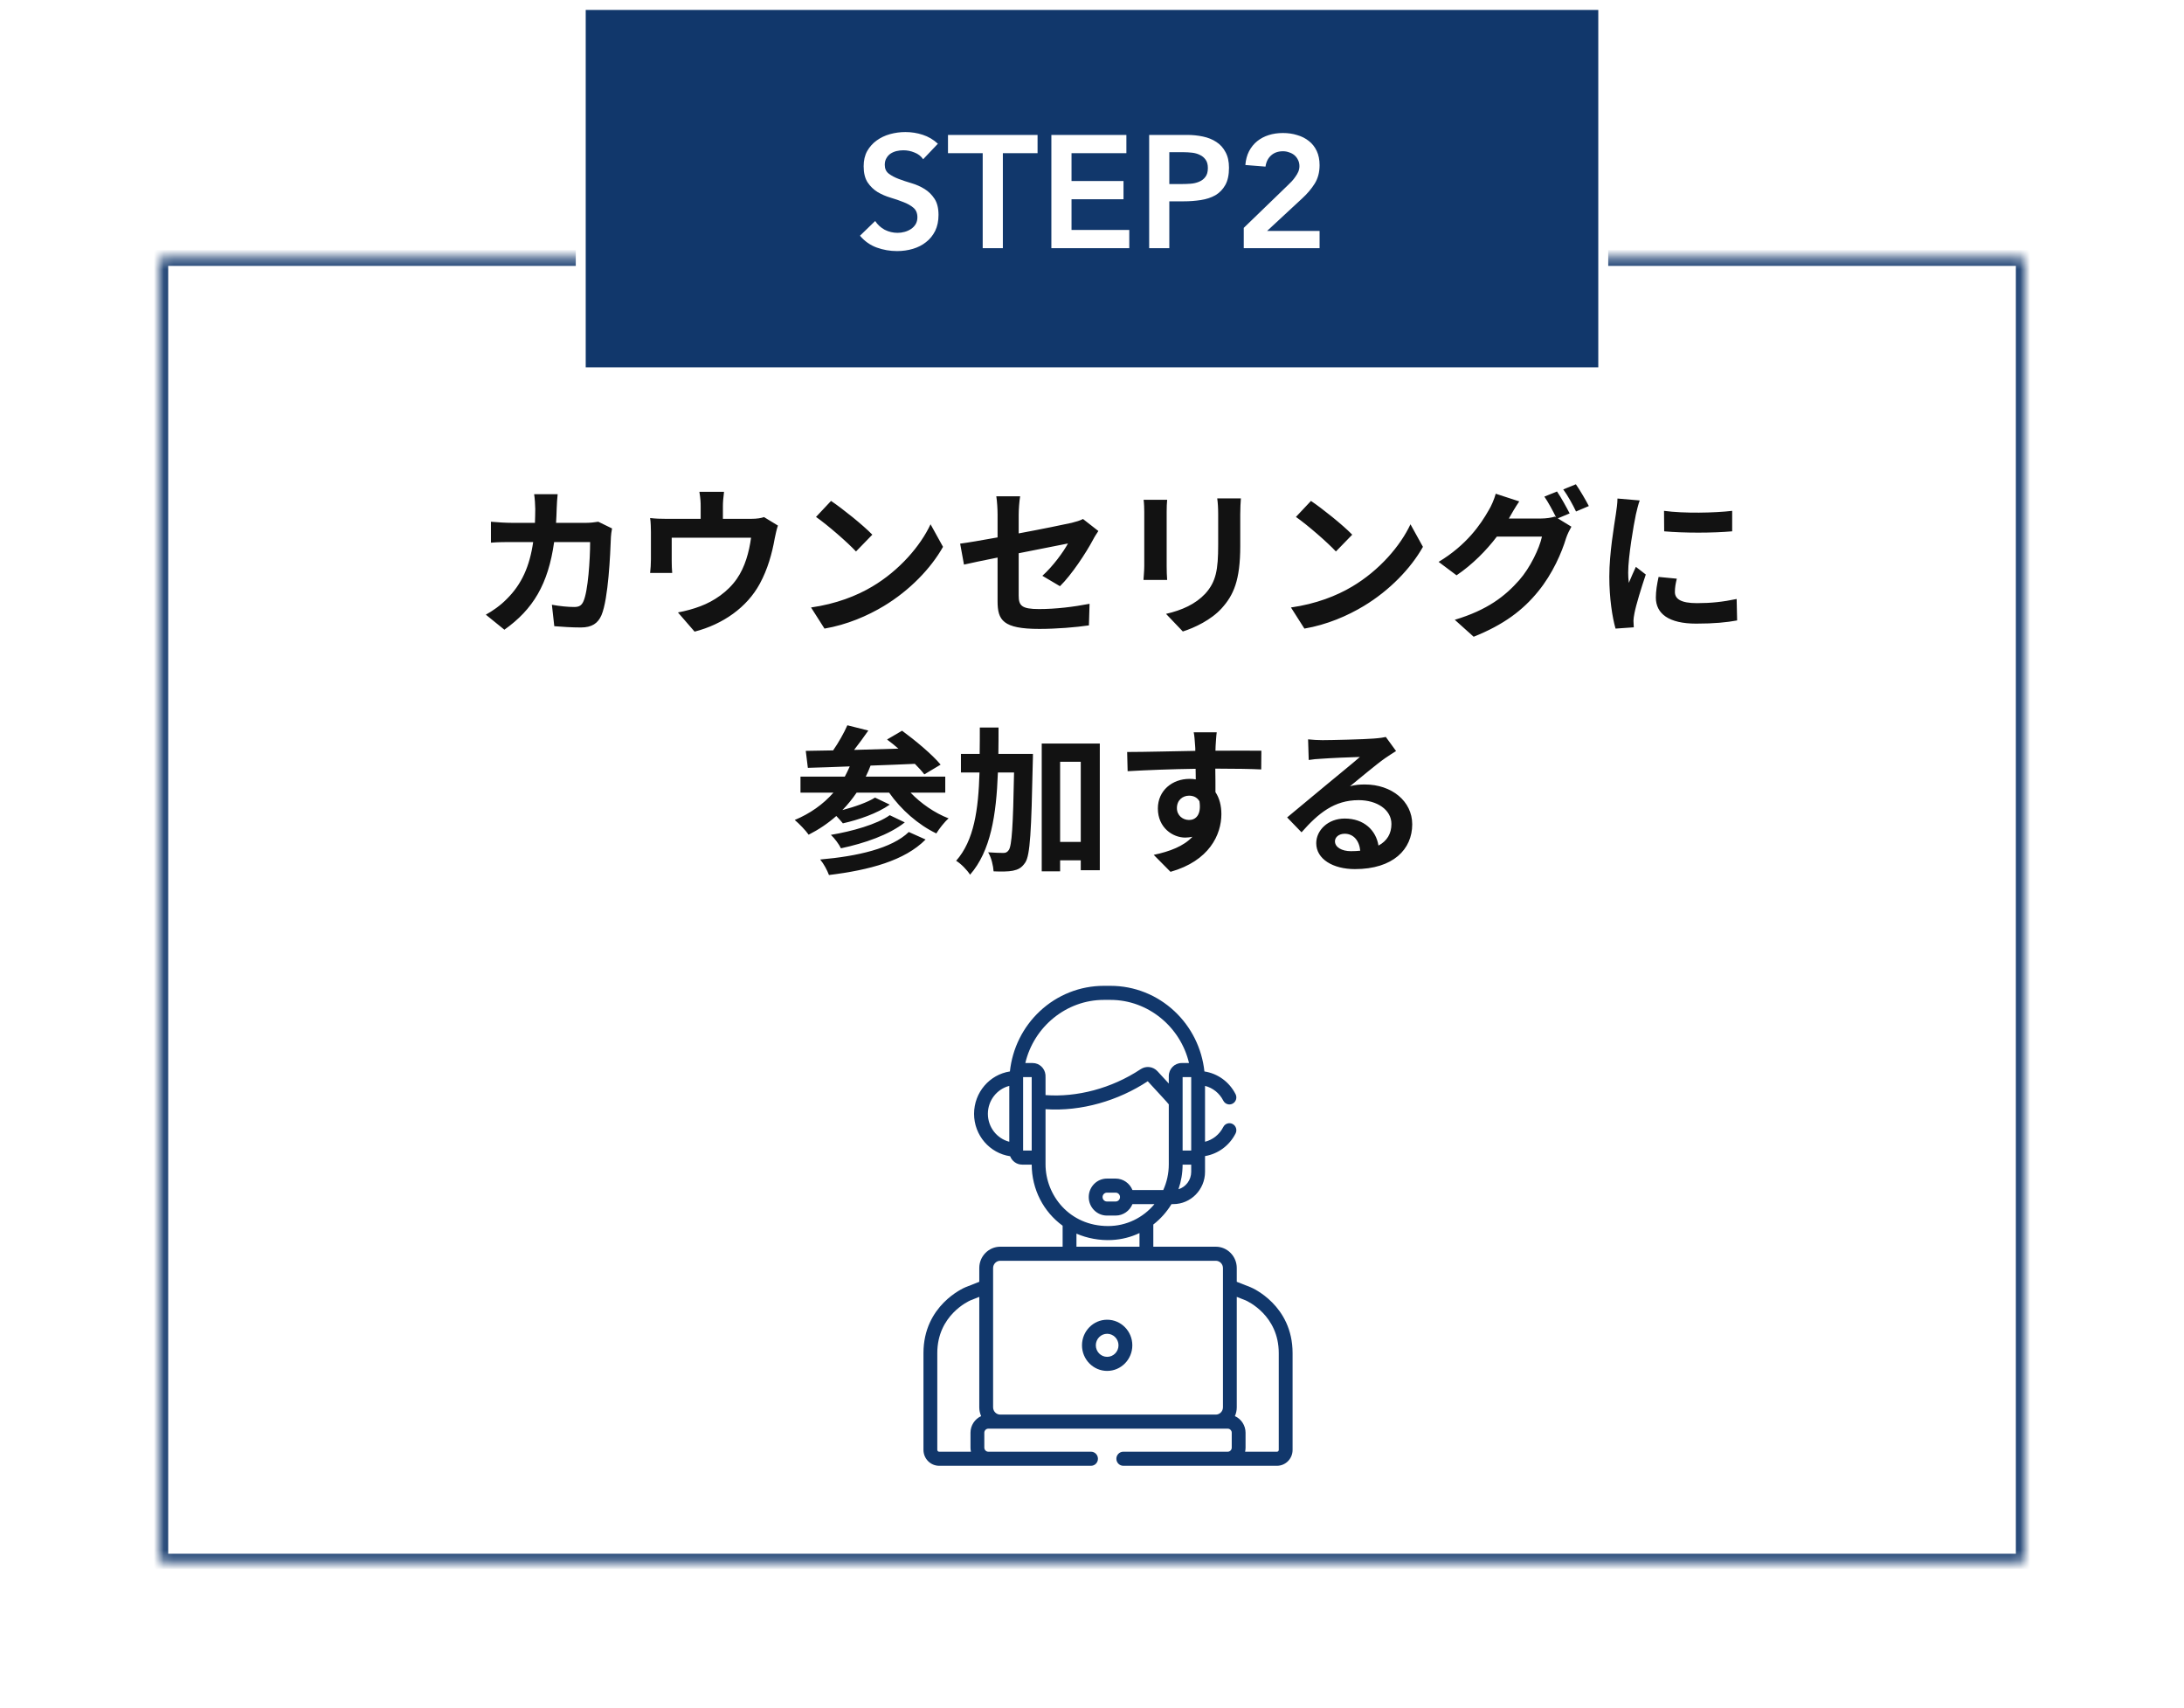 <svg width="220" height="172" viewBox="0 0 220 172" fill="none" xmlns="http://www.w3.org/2000/svg">
<g filter="url(#filter0_d_41_19434)">
<path d="M10.496 18.724H209.509V160.531H10.496V18.724Z" fill="white"/>
<mask id="path-2-inside-1_41_19434" fill="white">
<path d="M16.137 24.365H203.87V155.698H16.137V24.365Z"/>
</mask>
<path d="M16.137 24.365V23.559H15.331V24.365H16.137ZM203.87 24.365H204.675V23.559H203.87V24.365ZM203.87 155.698V156.503H204.675V155.698H203.87ZM16.137 155.698H15.331V156.503H16.137V155.698ZM16.137 25.171H203.87V23.559H16.137V25.171ZM203.064 24.365V155.698H204.675V24.365H203.064ZM203.87 154.892H16.137V156.503H203.87V154.892ZM16.942 155.698V24.365H15.331V155.698H16.942Z" fill="#11376B" mask="url(#path-2-inside-1_41_19434)"/>
</g>
<path d="M60.267 52.551C59.864 52.615 59.445 52.664 59.042 52.664H56.013C56.045 52.197 56.061 51.713 56.077 51.214C56.093 50.827 56.125 50.15 56.174 49.779H53.805C53.869 50.166 53.918 50.907 53.918 51.262C53.918 51.745 53.902 52.213 53.886 52.664H51.581C50.969 52.664 50.131 52.615 49.454 52.551V54.662C50.147 54.598 51.033 54.598 51.581 54.598H53.708C53.354 57.047 52.548 58.852 51.049 60.334C50.405 60.995 49.615 61.543 48.938 61.913L50.808 63.428C53.692 61.382 55.223 58.852 55.819 54.598H59.445C59.445 56.338 59.236 59.561 58.768 60.576C58.591 60.963 58.365 61.14 57.85 61.14C57.221 61.14 56.383 61.059 55.594 60.914L55.835 63.074C56.625 63.138 57.592 63.203 58.51 63.203C59.622 63.203 60.235 62.784 60.589 61.962C61.282 60.318 61.475 55.822 61.54 54.082C61.54 53.905 61.604 53.502 61.653 53.228L60.267 52.551ZM76.961 52.084C76.687 52.18 76.301 52.261 75.624 52.261H72.82V51.02C72.82 50.569 72.852 50.231 72.933 49.538H70.451C70.564 50.231 70.58 50.569 70.58 51.02V52.261H67.132C66.519 52.261 66.052 52.245 65.488 52.18C65.552 52.567 65.569 53.212 65.569 53.566V56.354C65.569 56.789 65.536 57.305 65.488 57.708H67.712C67.68 57.385 67.663 56.886 67.663 56.515V54.163H75.656C75.463 55.597 75.044 57.128 74.222 58.304C73.32 59.609 71.901 60.56 70.564 61.059C69.903 61.317 69.017 61.559 68.292 61.688L69.968 63.622C72.836 62.88 75.253 61.172 76.542 58.787C77.332 57.321 77.767 55.774 78.041 54.227C78.106 53.905 78.234 53.292 78.363 52.938L76.961 52.084ZM83.713 50.456L82.199 52.068C83.375 52.889 85.389 54.646 86.227 55.548L87.871 53.856C86.936 52.889 84.841 51.214 83.713 50.456ZM81.699 61.188L83.053 63.316C85.325 62.929 87.403 62.026 89.031 61.043C91.626 59.48 93.769 57.257 94.993 55.081L93.737 52.809C92.721 54.984 90.61 57.45 87.871 59.077C86.308 60.012 84.213 60.834 81.699 61.188ZM106.773 59.045C107.933 57.917 109.4 55.693 110.109 54.356C110.254 54.066 110.495 53.711 110.641 53.486L109.094 52.277C108.787 52.438 108.401 52.551 107.949 52.664C107.224 52.825 104.968 53.292 102.616 53.727V51.826C102.616 51.278 102.68 50.472 102.761 49.989H100.36C100.44 50.472 100.488 51.294 100.488 51.826V54.13C98.893 54.42 97.475 54.662 96.718 54.759L97.104 56.87C97.781 56.709 99.054 56.451 100.488 56.161V60.56C100.488 62.461 101.02 63.348 104.694 63.348C106.419 63.348 108.352 63.187 109.69 62.993L109.754 60.818C108.159 61.124 106.37 61.349 104.662 61.349C102.906 61.349 102.616 60.995 102.616 59.996V55.726C104.904 55.274 107.079 54.839 107.579 54.743C107.128 55.581 106.064 57.047 105 57.998L106.773 59.045ZM115.201 50.343C115.249 50.698 115.265 51.262 115.265 51.568V56.999C115.265 57.482 115.201 58.111 115.185 58.417H117.57C117.537 58.046 117.521 57.418 117.521 57.015V51.568C117.521 51.052 117.537 50.698 117.57 50.343H115.201ZM122.614 50.198C122.678 50.65 122.71 51.165 122.71 51.81V54.871C122.71 57.385 122.501 58.594 121.405 59.803C120.422 60.85 119.068 61.462 117.457 61.833L119.149 63.606C120.325 63.235 122.001 62.445 123.065 61.269C124.257 59.948 124.934 58.465 124.934 55.001V51.81C124.934 51.165 124.966 50.65 124.998 50.198H122.614ZM132.057 50.456L130.542 52.068C131.718 52.889 133.732 54.646 134.57 55.548L136.214 53.856C135.279 52.889 133.185 51.214 132.057 50.456ZM130.042 61.188L131.396 63.316C133.668 62.929 135.747 62.026 137.374 61.043C139.969 59.48 142.112 57.257 143.337 55.081L142.08 52.809C141.065 54.984 138.954 57.45 136.214 59.077C134.651 60.012 132.556 60.834 130.042 61.188ZM158.114 51.713C157.807 51.117 157.243 50.086 156.841 49.505L155.568 50.021C155.97 50.601 156.422 51.455 156.744 52.1L156.631 52.035C156.277 52.148 155.729 52.229 155.229 52.229H151.99L152.038 52.148C152.232 51.794 152.651 51.069 153.038 50.505L150.669 49.731C150.524 50.279 150.201 51.02 149.944 51.423C149.154 52.809 147.752 54.888 144.916 56.596L146.721 57.949C148.316 56.87 149.718 55.452 150.782 54.05H155.326C155.068 55.242 154.133 57.192 153.038 58.433C151.619 60.044 149.831 61.446 146.543 62.429L148.445 64.137C151.474 62.929 153.408 61.462 154.939 59.577C156.405 57.788 157.324 55.645 157.759 54.195C157.888 53.808 158.114 53.357 158.291 53.051L156.921 52.213L158.114 51.713ZM157.469 49.296C157.92 49.908 158.436 50.843 158.758 51.52L160.047 50.972C159.757 50.408 159.161 49.377 158.742 48.78L157.469 49.296ZM167.621 51.455L167.637 53.518C169.635 53.695 172.52 53.695 174.486 53.518V51.455C172.762 51.665 169.587 51.729 167.621 51.455ZM167.073 58.111C166.912 58.852 166.799 59.529 166.799 60.189C166.799 61.817 168.105 62.816 170.86 62.816C172.665 62.816 173.954 62.687 174.985 62.494L174.937 60.334C173.551 60.624 172.375 60.753 170.941 60.753C169.329 60.753 168.717 60.334 168.717 59.625C168.717 59.19 168.781 58.803 168.91 58.288L167.073 58.111ZM162.932 50.215C162.932 50.714 162.835 51.326 162.771 51.778C162.593 53.002 162.11 55.693 162.11 58.094C162.11 60.254 162.416 62.204 162.738 63.316L164.575 63.187C164.559 62.961 164.559 62.703 164.543 62.526C164.543 62.365 164.592 62.01 164.64 61.785C164.801 60.931 165.333 59.206 165.784 57.869L164.785 57.095C164.559 57.611 164.302 58.143 164.076 58.707C164.028 58.368 164.011 57.982 164.011 57.675C164.011 56.08 164.559 52.889 164.785 51.826C164.849 51.536 165.043 50.73 165.172 50.408L162.932 50.215ZM91.545 83.803C89.837 85.462 86.356 86.252 82.618 86.574C82.972 86.993 83.327 87.654 83.504 88.137C87.581 87.638 91.142 86.687 93.237 84.56L91.545 83.803ZM89.627 82.111C88.354 83.029 85.824 83.738 83.697 84.093C84.084 84.447 84.503 85.027 84.712 85.446C87.065 84.947 89.563 84.093 91.142 82.836L89.627 82.111ZM95.219 79.838V78.227H87.21C87.387 77.873 87.549 77.502 87.694 77.115C89.144 77.067 90.675 77.002 92.157 76.938C92.544 77.325 92.866 77.679 93.108 78.001L94.752 77.018C93.914 76.003 92.189 74.569 90.868 73.602L89.353 74.488C89.724 74.762 90.111 75.069 90.498 75.407C88.983 75.455 87.468 75.487 86.034 75.536C86.517 74.924 87.017 74.231 87.468 73.586L85.357 73.054C85.019 73.828 84.471 74.795 83.923 75.584C82.908 75.6 81.973 75.616 81.167 75.632L81.377 77.341C82.585 77.308 84.019 77.26 85.599 77.196C85.438 77.55 85.276 77.905 85.099 78.227H80.635V79.838H83.955C82.924 81.015 81.602 81.949 80.055 82.594C80.474 82.932 81.183 83.674 81.457 84.076C82.472 83.561 83.407 82.932 84.245 82.191C84.487 82.433 84.728 82.723 84.906 82.932C86.485 82.578 88.37 81.933 89.627 81.047L88.145 80.338C87.387 80.821 86.082 81.273 84.857 81.595C85.389 81.063 85.856 80.467 86.292 79.838H89.563C90.755 81.546 92.496 83.077 94.317 83.948C94.607 83.48 95.138 82.787 95.557 82.433C94.139 81.885 92.754 80.918 91.722 79.838H95.219ZM100.569 75.939C100.585 75.069 100.585 74.182 100.585 73.28H98.7C98.7 74.198 98.7 75.085 98.684 75.939H96.798V77.808H98.668C98.555 81.579 98.12 84.657 96.315 86.703C96.798 86.993 97.427 87.638 97.717 88.105C99.796 85.72 100.36 82.111 100.521 77.808H102.148C102.052 83.19 101.923 85.188 101.616 85.624C101.455 85.849 101.31 85.913 101.069 85.913C100.762 85.913 100.182 85.897 99.538 85.849C99.876 86.397 100.053 87.235 100.086 87.767C100.843 87.799 101.568 87.799 102.035 87.702C102.567 87.589 102.906 87.428 103.276 86.88C103.776 86.139 103.889 83.674 104.034 76.809C104.05 76.567 104.05 75.939 104.05 75.939H100.569ZM106.789 84.802V76.728H108.868V84.802H106.789ZM104.936 74.891V87.767H106.789V86.655H108.868V87.654H110.786V74.891H104.936ZM118.553 81.401C118.553 80.564 119.165 80.145 119.777 80.145C120.229 80.145 120.599 80.322 120.825 80.709C121.034 82.094 120.438 82.594 119.777 82.594C119.149 82.594 118.553 82.143 118.553 81.401ZM127.061 75.616C126.223 75.6 124.048 75.616 122.436 75.616C122.436 75.423 122.452 75.262 122.452 75.133C122.469 74.875 122.517 74.021 122.565 73.763H120.245C120.309 74.021 120.358 74.633 120.39 75.149C120.406 75.262 120.406 75.439 120.406 75.632C118.263 75.665 115.362 75.745 113.541 75.745L113.589 77.679C115.555 77.566 118.021 77.47 120.438 77.437L120.454 78.501C120.261 78.469 120.051 78.453 119.826 78.453C118.085 78.453 116.635 79.629 116.635 81.434C116.635 83.384 118.15 84.367 119.391 84.367C119.648 84.367 119.89 84.334 120.116 84.286C119.23 85.237 117.828 85.769 116.216 86.107L117.908 87.815C121.808 86.719 123.033 84.076 123.033 81.998C123.033 81.16 122.839 80.386 122.436 79.79C122.436 79.097 122.436 78.227 122.42 77.421C124.579 77.421 126.078 77.454 127.045 77.502L127.061 75.616ZM136.085 85.736C135.151 85.736 134.474 85.333 134.474 84.737C134.474 84.334 134.861 83.98 135.457 83.98C136.327 83.98 136.923 84.657 137.02 85.688C136.73 85.72 136.424 85.736 136.085 85.736ZM139.598 74.231C139.405 74.279 139.034 74.343 138.373 74.392C137.471 74.472 134.055 74.553 133.217 74.553C132.766 74.553 132.218 74.521 131.767 74.472L131.831 76.551C132.202 76.487 132.701 76.438 133.136 76.422C133.974 76.358 136.166 76.261 136.988 76.245C136.198 76.938 134.538 78.275 133.652 79.017C132.701 79.79 130.784 81.418 129.656 82.336L131.106 83.835C132.814 81.901 134.409 80.596 136.859 80.596C138.712 80.596 140.162 81.563 140.162 82.997C140.162 83.964 139.727 84.705 138.857 85.172C138.615 83.657 137.423 82.449 135.457 82.449C133.765 82.449 132.588 83.641 132.588 84.931C132.588 86.526 134.264 87.541 136.488 87.541C140.339 87.541 142.257 85.543 142.257 83.029C142.257 80.709 140.194 79.017 137.487 79.017C136.971 79.017 136.52 79.049 135.989 79.194C136.988 78.388 138.664 76.97 139.518 76.374C139.872 76.132 140.243 75.89 140.629 75.649L139.598 74.231Z" fill="#121212"/>
<g clip-path="url(#clip0_41_19434)">
<path d="M125.986 129.663C125.975 129.658 124.594 129.115 124.583 129.11V127.725C124.583 126.54 123.636 125.576 122.471 125.576H116.176V123.342C116.903 122.776 117.526 122.079 118.009 121.285H118.188C119.951 121.285 121.386 119.826 121.386 118.033V116.448C122.696 116.228 123.839 115.398 124.463 114.168C124.639 113.821 124.505 113.393 124.163 113.214C123.822 113.035 123.401 113.171 123.225 113.518C122.842 114.273 122.17 114.805 121.386 115.004V109.377C122.17 109.576 122.842 110.109 123.225 110.863C123.401 111.211 123.821 111.347 124.163 111.167C124.505 110.988 124.639 110.561 124.463 110.213C123.829 108.965 122.661 108.126 121.324 107.923C121.075 105.599 120.012 103.451 118.311 101.858C116.55 100.208 114.26 99.299 111.864 99.299H111.19C108.794 99.299 106.504 100.208 104.742 101.858C103.042 103.451 101.979 105.598 101.73 107.922C99.689 108.235 98.12 110.03 98.12 112.191C98.12 114.361 99.703 116.162 101.756 116.463C101.944 116.956 102.413 117.307 102.963 117.307H103.927C103.934 119.804 105.117 122.063 107.041 123.461V125.576H100.757C99.593 125.576 98.645 126.54 98.645 127.725V129.11L97.256 129.657C97.251 129.659 97.247 129.661 97.243 129.663C97.07 129.735 93.023 131.482 93.023 136.292V146.038C93.023 146.923 93.731 147.642 94.601 147.642C95.263 147.642 109.291 147.642 109.902 147.642C110.287 147.642 110.598 147.325 110.598 146.934C110.598 146.543 110.287 146.226 109.902 146.226H99.554C99.337 146.226 99.153 146.039 99.153 145.818V144.311C99.153 144.089 99.337 143.903 99.554 143.903C100.161 143.903 123.08 143.903 123.674 143.903C123.892 143.903 124.076 144.089 124.076 144.311V145.818C124.076 146.039 123.892 146.226 123.674 146.226H113.152C112.767 146.226 112.455 146.543 112.455 146.934C112.455 147.325 112.767 147.642 113.152 147.642C113.712 147.642 128.076 147.642 128.635 147.642C129.501 147.642 130.205 146.926 130.205 146.046V136.292C130.205 131.482 126.158 129.735 125.986 129.663ZM101.668 115.004C100.431 114.687 99.512 113.546 99.512 112.191C99.512 110.835 100.431 109.694 101.668 109.377V115.004ZM97.76 144.311V145.818C97.76 145.938 97.774 146.089 97.805 146.226H94.601V146.226C94.499 146.226 94.416 146.141 94.416 146.038V136.292C94.416 132.483 97.579 131.056 97.768 130.975L98.645 130.629V141.754C98.645 142.062 98.712 142.369 98.833 142.64C98.201 142.923 97.76 143.575 97.76 144.311ZM119.993 118.033C119.993 118.86 119.451 119.561 118.71 119.789C118.977 119.011 119.125 118.176 119.127 117.307H119.993V118.033ZM119.993 115.89H119.128C119.128 115.475 119.128 108.742 119.128 108.491H119.993C119.993 109.926 119.993 114.44 119.993 115.89ZM103.926 115.89H103.061C103.061 115.004 103.061 109.36 103.061 108.491H103.926C103.926 109.91 103.926 114.478 103.926 115.89ZM104.024 107.075H104.024H103.283C104.139 103.427 107.411 100.715 111.19 100.715H111.864C115.643 100.715 118.915 103.427 119.772 107.075H119.03C118.316 107.075 117.735 107.666 117.735 108.392V109.14C117.437 108.816 117.065 108.413 116.599 107.904C116.599 107.904 116.599 107.904 116.599 107.904C116.157 107.421 115.443 107.334 114.902 107.694C111.942 109.66 108.44 110.532 105.352 110.307C105.351 110.307 105.351 110.307 105.351 110.307C105.34 110.306 105.33 110.306 105.319 110.305C105.319 108.227 105.322 108.352 105.312 108.257C105.246 107.594 104.693 107.075 104.024 107.075ZM105.319 117.282V115.99V111.725C108.941 111.972 112.673 110.852 115.617 108.91C115.691 108.991 115.761 109.068 115.83 109.143C116.946 110.36 117.563 111.012 117.735 111.238C117.735 111.815 117.735 116.666 117.735 117.282C117.735 118.205 117.535 119.08 117.178 119.868H114.076C113.801 119.191 113.146 118.713 112.382 118.713H111.504C110.493 118.713 109.672 119.549 109.672 120.576C109.672 121.604 110.494 122.439 111.504 122.439H112.382C113.146 122.439 113.801 121.961 114.076 121.285H116.293C115.148 122.664 113.454 123.495 111.625 123.495C107.708 123.495 105.319 120.368 105.319 117.282ZM112.821 120.576C112.821 120.823 112.624 121.023 112.382 121.023H111.504C111.262 121.023 111.065 120.823 111.065 120.576C111.065 120.33 111.262 120.13 111.504 120.13H112.382C112.624 120.13 112.821 120.33 112.821 120.576ZM114.784 124.201V125.576H108.434V124.259C109.528 124.736 110.784 124.961 111.99 124.902C112.983 124.851 113.92 124.611 114.784 124.201ZM123.191 141.754C123.191 142.158 122.868 142.486 122.471 142.486H100.757C100.361 142.486 100.038 142.158 100.038 141.754V127.725C100.038 127.321 100.361 126.993 100.757 126.993C101.779 126.993 121.422 126.993 122.471 126.993C122.868 126.993 123.191 127.321 123.191 127.725C123.191 128.414 123.191 141.33 123.191 141.754ZM128.635 146.226H125.423C125.45 146.107 125.468 145.956 125.468 145.818V144.311C125.468 143.591 125.042 142.93 124.395 142.64C124.514 142.376 124.583 142.068 124.583 141.754V130.629L125.46 130.974C125.665 131.063 128.812 132.493 128.812 136.292V146.046H128.812C128.812 146.145 128.733 146.226 128.635 146.226Z" fill="#11376B"/>
<path d="M111.527 132.93C110.129 132.93 108.992 134.086 108.992 135.508C108.992 136.929 110.129 138.086 111.527 138.086C112.925 138.086 114.062 136.929 114.062 135.508C114.062 134.086 112.925 132.93 111.527 132.93ZM111.527 136.669C110.897 136.669 110.385 136.148 110.385 135.508C110.385 134.867 110.897 134.346 111.527 134.346C112.157 134.346 112.67 134.867 112.67 135.508C112.67 136.148 112.157 136.669 111.527 136.669Z" fill="#11376B"/>
</g>
<rect x="58.5" y="0.5" width="103" height="37" fill="#11376B" stroke="white"/>
<path d="M92.992 16.04C92.777 15.729 92.487 15.503 92.122 15.364C91.767 15.213 91.391 15.138 90.994 15.138C90.758 15.138 90.527 15.165 90.301 15.219C90.086 15.272 89.887 15.358 89.705 15.476C89.533 15.595 89.393 15.75 89.286 15.944C89.178 16.126 89.125 16.347 89.125 16.604C89.125 16.991 89.259 17.287 89.528 17.491C89.796 17.695 90.129 17.872 90.527 18.023C90.924 18.173 91.359 18.318 91.832 18.457C92.305 18.597 92.74 18.791 93.137 19.038C93.535 19.285 93.868 19.612 94.136 20.021C94.405 20.429 94.539 20.971 94.539 21.648C94.539 22.261 94.426 22.798 94.201 23.26C93.975 23.711 93.669 24.087 93.282 24.388C92.906 24.689 92.466 24.914 91.961 25.064C91.456 25.215 90.924 25.29 90.365 25.29C89.656 25.29 88.974 25.172 88.319 24.936C87.664 24.699 87.1 24.302 86.627 23.743L88.158 22.261C88.405 22.637 88.727 22.932 89.125 23.147C89.533 23.351 89.963 23.453 90.414 23.453C90.65 23.453 90.886 23.421 91.123 23.356C91.359 23.292 91.574 23.195 91.767 23.066C91.961 22.937 92.117 22.776 92.235 22.583C92.353 22.379 92.412 22.148 92.412 21.89C92.412 21.471 92.278 21.149 92.009 20.923C91.741 20.697 91.407 20.509 91.01 20.359C90.612 20.198 90.177 20.047 89.705 19.908C89.232 19.768 88.797 19.58 88.4 19.344C88.002 19.097 87.669 18.774 87.4 18.377C87.132 17.969 86.998 17.426 86.998 16.749C86.998 16.159 87.116 15.648 87.352 15.219C87.599 14.789 87.916 14.434 88.303 14.155C88.7 13.865 89.151 13.65 89.656 13.51C90.161 13.371 90.677 13.301 91.203 13.301C91.805 13.301 92.385 13.392 92.944 13.575C93.513 13.758 94.023 14.058 94.475 14.477L92.992 16.04ZM98.99 15.428H95.493V13.591H104.517V15.428H101.021V25H98.99V15.428ZM105.907 13.591H113.464V15.428H107.937V18.232H113.174V20.069H107.937V23.163H113.755V25H105.907V13.591ZM115.758 13.591H119.593C120.141 13.591 120.668 13.645 121.172 13.752C121.688 13.86 122.139 14.042 122.526 14.3C122.913 14.547 123.219 14.886 123.445 15.315C123.681 15.734 123.799 16.261 123.799 16.894C123.799 17.614 123.676 18.194 123.428 18.635C123.181 19.075 122.848 19.419 122.429 19.666C122.01 19.902 121.522 20.064 120.963 20.15C120.415 20.235 119.84 20.279 119.239 20.279H117.788V25H115.758V13.591ZM119.013 18.538C119.303 18.538 119.604 18.527 119.916 18.506C120.227 18.484 120.512 18.42 120.77 18.312C121.038 18.205 121.253 18.044 121.414 17.829C121.586 17.614 121.672 17.313 121.672 16.927C121.672 16.572 121.597 16.293 121.446 16.089C121.296 15.874 121.103 15.713 120.866 15.605C120.63 15.487 120.367 15.412 120.077 15.38C119.787 15.348 119.507 15.331 119.239 15.331H117.788V18.538H119.013ZM125.287 22.953L129.718 18.667C129.847 18.538 129.982 18.404 130.121 18.264C130.261 18.114 130.384 17.958 130.492 17.797C130.61 17.636 130.707 17.469 130.782 17.297C130.857 17.115 130.895 16.927 130.895 16.733C130.895 16.497 130.846 16.288 130.75 16.105C130.664 15.922 130.546 15.766 130.395 15.637C130.245 15.509 130.068 15.412 129.863 15.348C129.67 15.272 129.461 15.235 129.235 15.235C128.752 15.235 128.354 15.374 128.042 15.654C127.731 15.933 127.543 16.309 127.478 16.782L125.448 16.62C125.491 16.094 125.615 15.632 125.819 15.235C126.034 14.826 126.308 14.488 126.641 14.22C126.974 13.951 127.36 13.747 127.801 13.607C128.241 13.467 128.719 13.398 129.235 13.398C129.751 13.398 130.229 13.467 130.669 13.607C131.12 13.736 131.512 13.935 131.845 14.203C132.179 14.461 132.442 14.794 132.635 15.202C132.828 15.611 132.925 16.089 132.925 16.637C132.925 17.356 132.759 17.98 132.426 18.506C132.103 19.021 131.684 19.516 131.169 19.988L127.64 23.26H132.925V25H125.287V22.953Z" fill="white"/>
<defs>
<filter id="filter0_d_41_19434" x="0.827" y="10.667" width="218.35" height="161.144" filterUnits="userSpaceOnUse" color-interpolation-filters="sRGB">
<feFlood flood-opacity="0" result="BackgroundImageFix"/>
<feColorMatrix in="SourceAlpha" type="matrix" values="0 0 0 0 0 0 0 0 0 0 0 0 0 0 0 0 0 0 127 0" result="hardAlpha"/>
<feOffset dy="1.611"/>
<feGaussianBlur stdDeviation="4.834"/>
<feComposite in2="hardAlpha" operator="out"/>
<feColorMatrix type="matrix" values="0 0 0 0 0 0 0 0 0 0 0 0 0 0 0 0 0 0 0.16 0"/>
<feBlend mode="normal" in2="BackgroundImageFix" result="effect1_dropShadow_41_19434"/>
<feBlend mode="normal" in="SourceGraphic" in2="effect1_dropShadow_41_19434" result="shape"/>
</filter>
<clipPath id="clip0_41_19434">
<rect width="47.538" height="48.343" fill="white" transform="translate(87.844 99.298)"/>
</clipPath>
</defs>
</svg>
